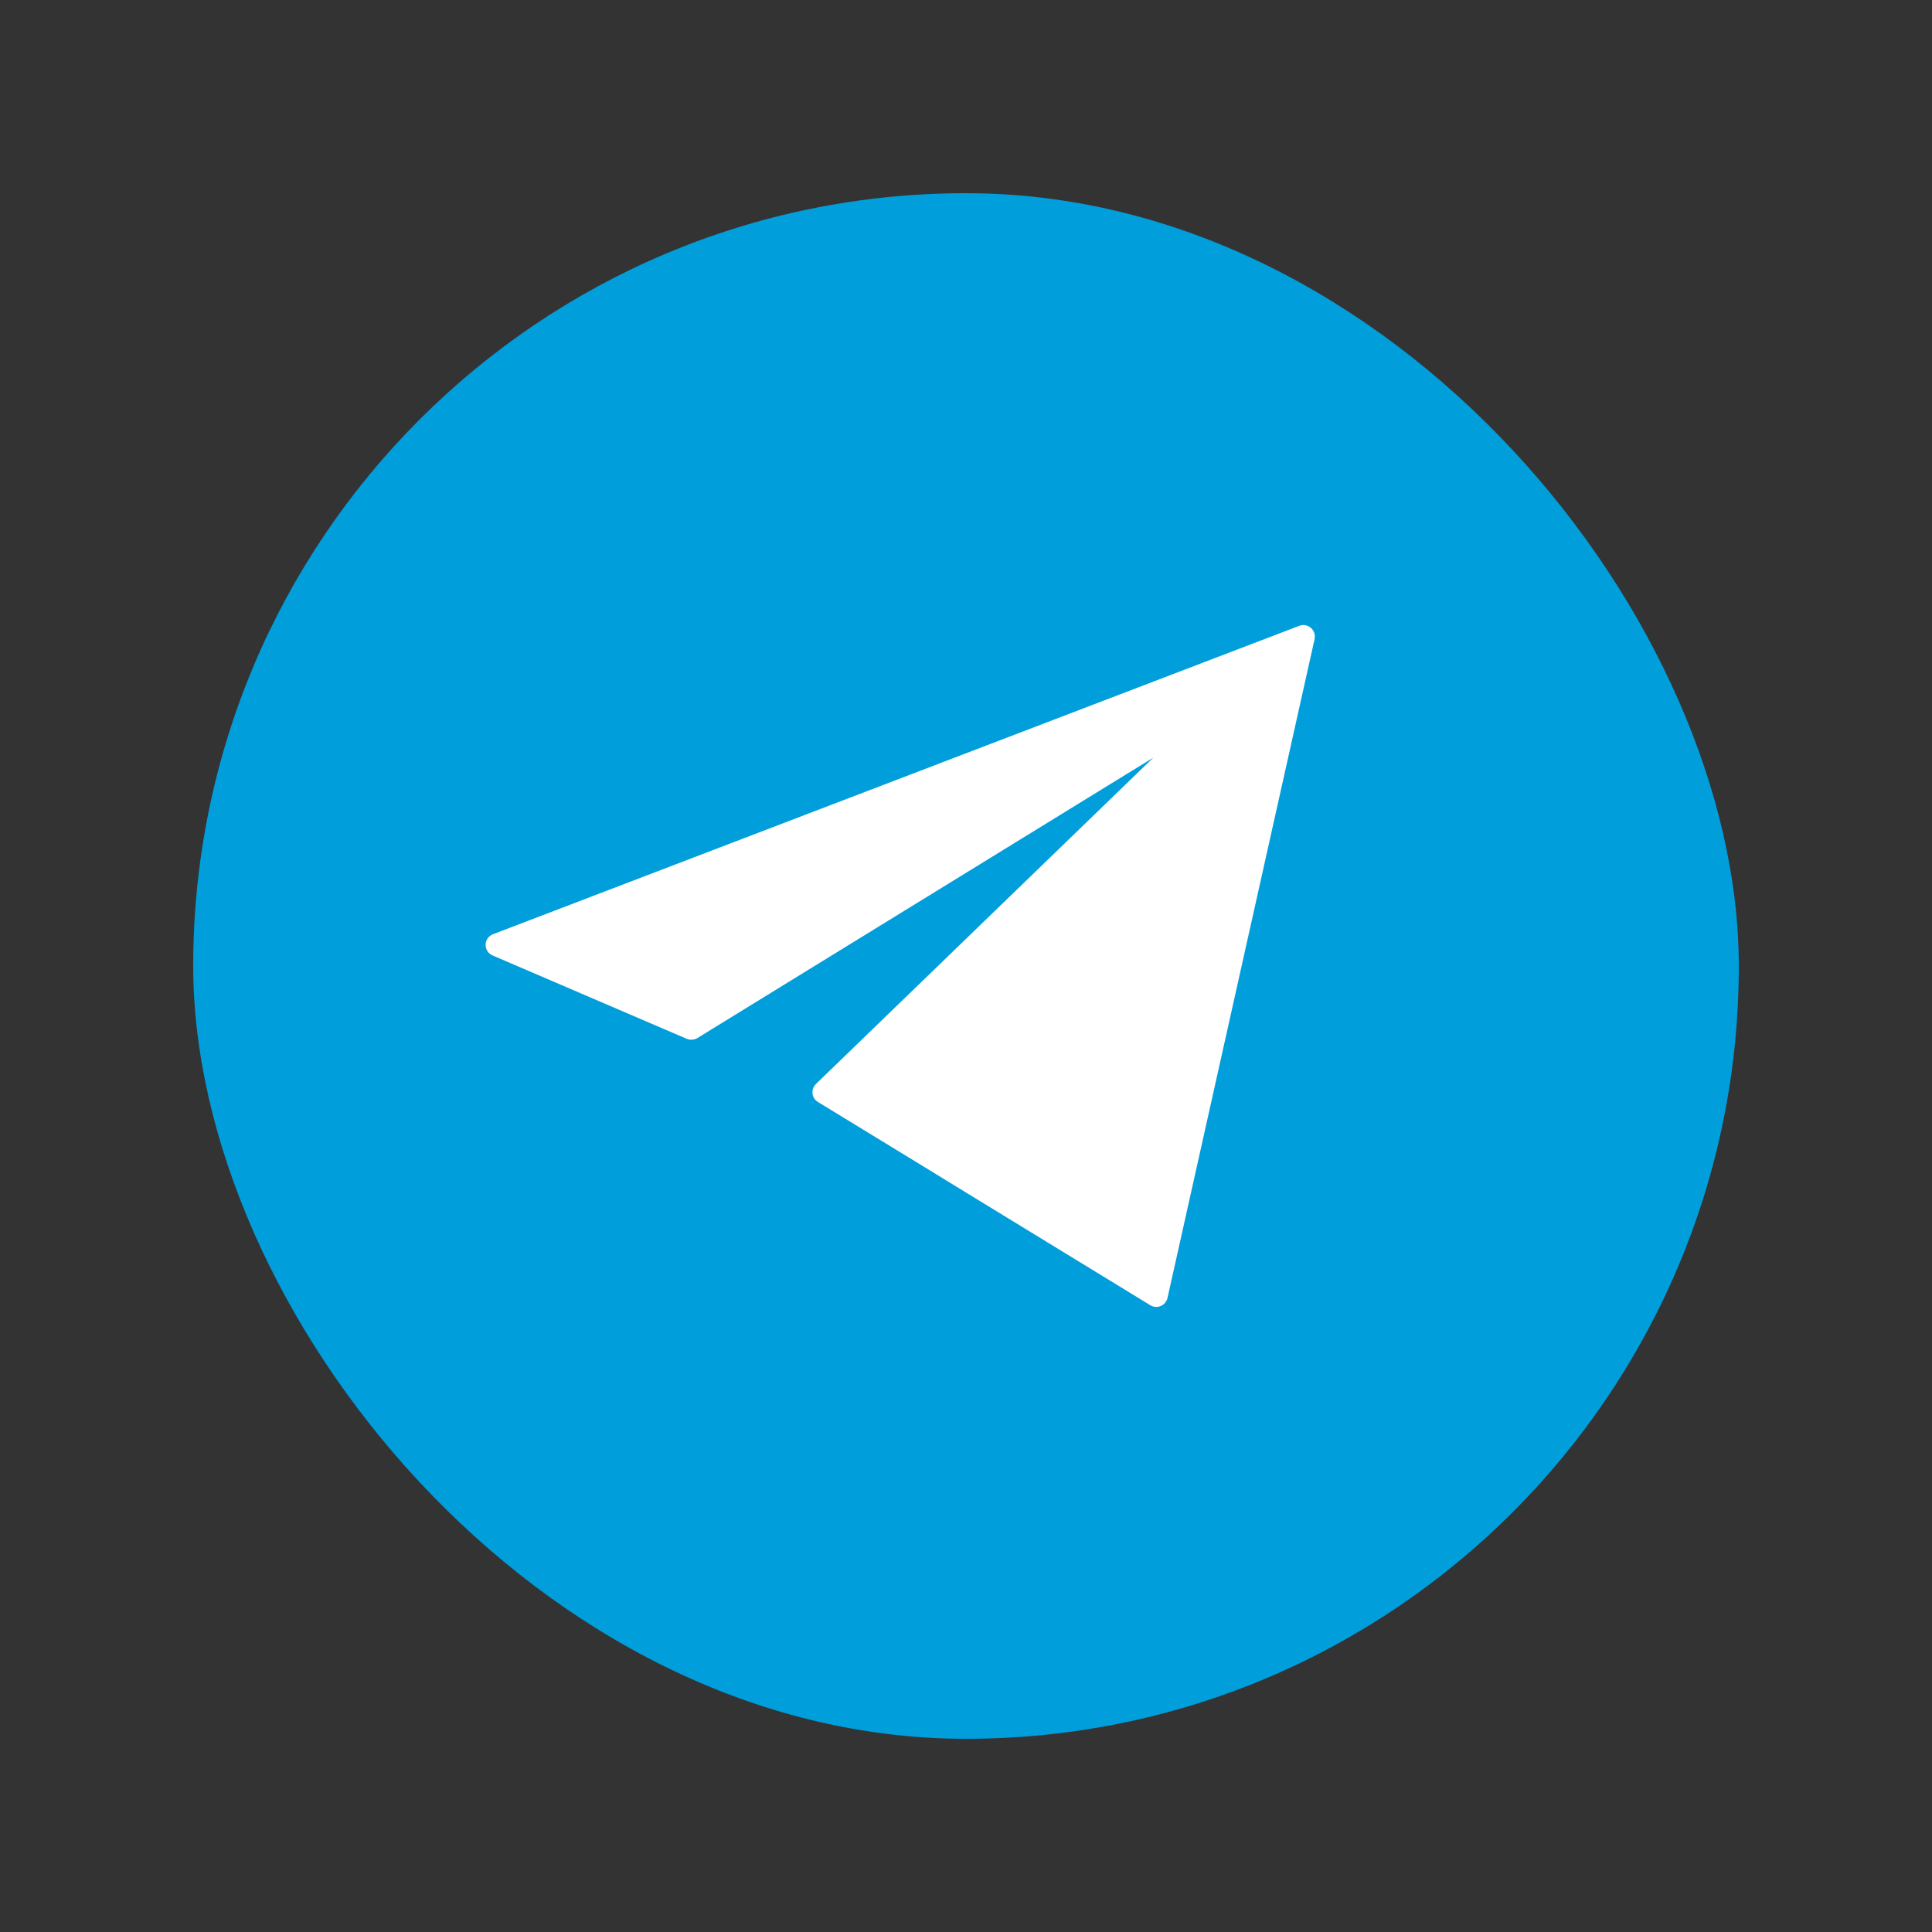 <?xml version="1.0" encoding="UTF-8"?><svg id="Layer_1" xmlns="http://www.w3.org/2000/svg" viewBox="0 0 300 300"><rect x="0" y="0" width="300" height="300" fill="#333333" stroke="none"/><defs><style>.cls-1{fill:#fff;}.cls-2{fill:#009edb;}</style></defs><rect class="cls-2" x="30" y="30" width="240" height="240" rx="120" ry="120"/><path class="cls-1" d="M204.13,99.24l-22.84,102.3c-.27,1.2-1.63,1.78-2.68,1.13l-31.53-19.28-1.78-1.1-18.3-11.18c-.4-.23-.67-.62-.78-1.01-.12-.43-.08-.88.12-1.28.02-.03.03-.07.05-.08.07-.15.18-.3.32-.43l52.37-50.66-70.79,43.54c-.25.15-.53.23-.82.25-.28.03-.57-.02-.83-.13l-30.14-12.94c-1.48-.63-1.45-2.74.07-3.31l125.16-47.88c1.35-.52,2.71.67,2.39,2.06Z"/></svg>